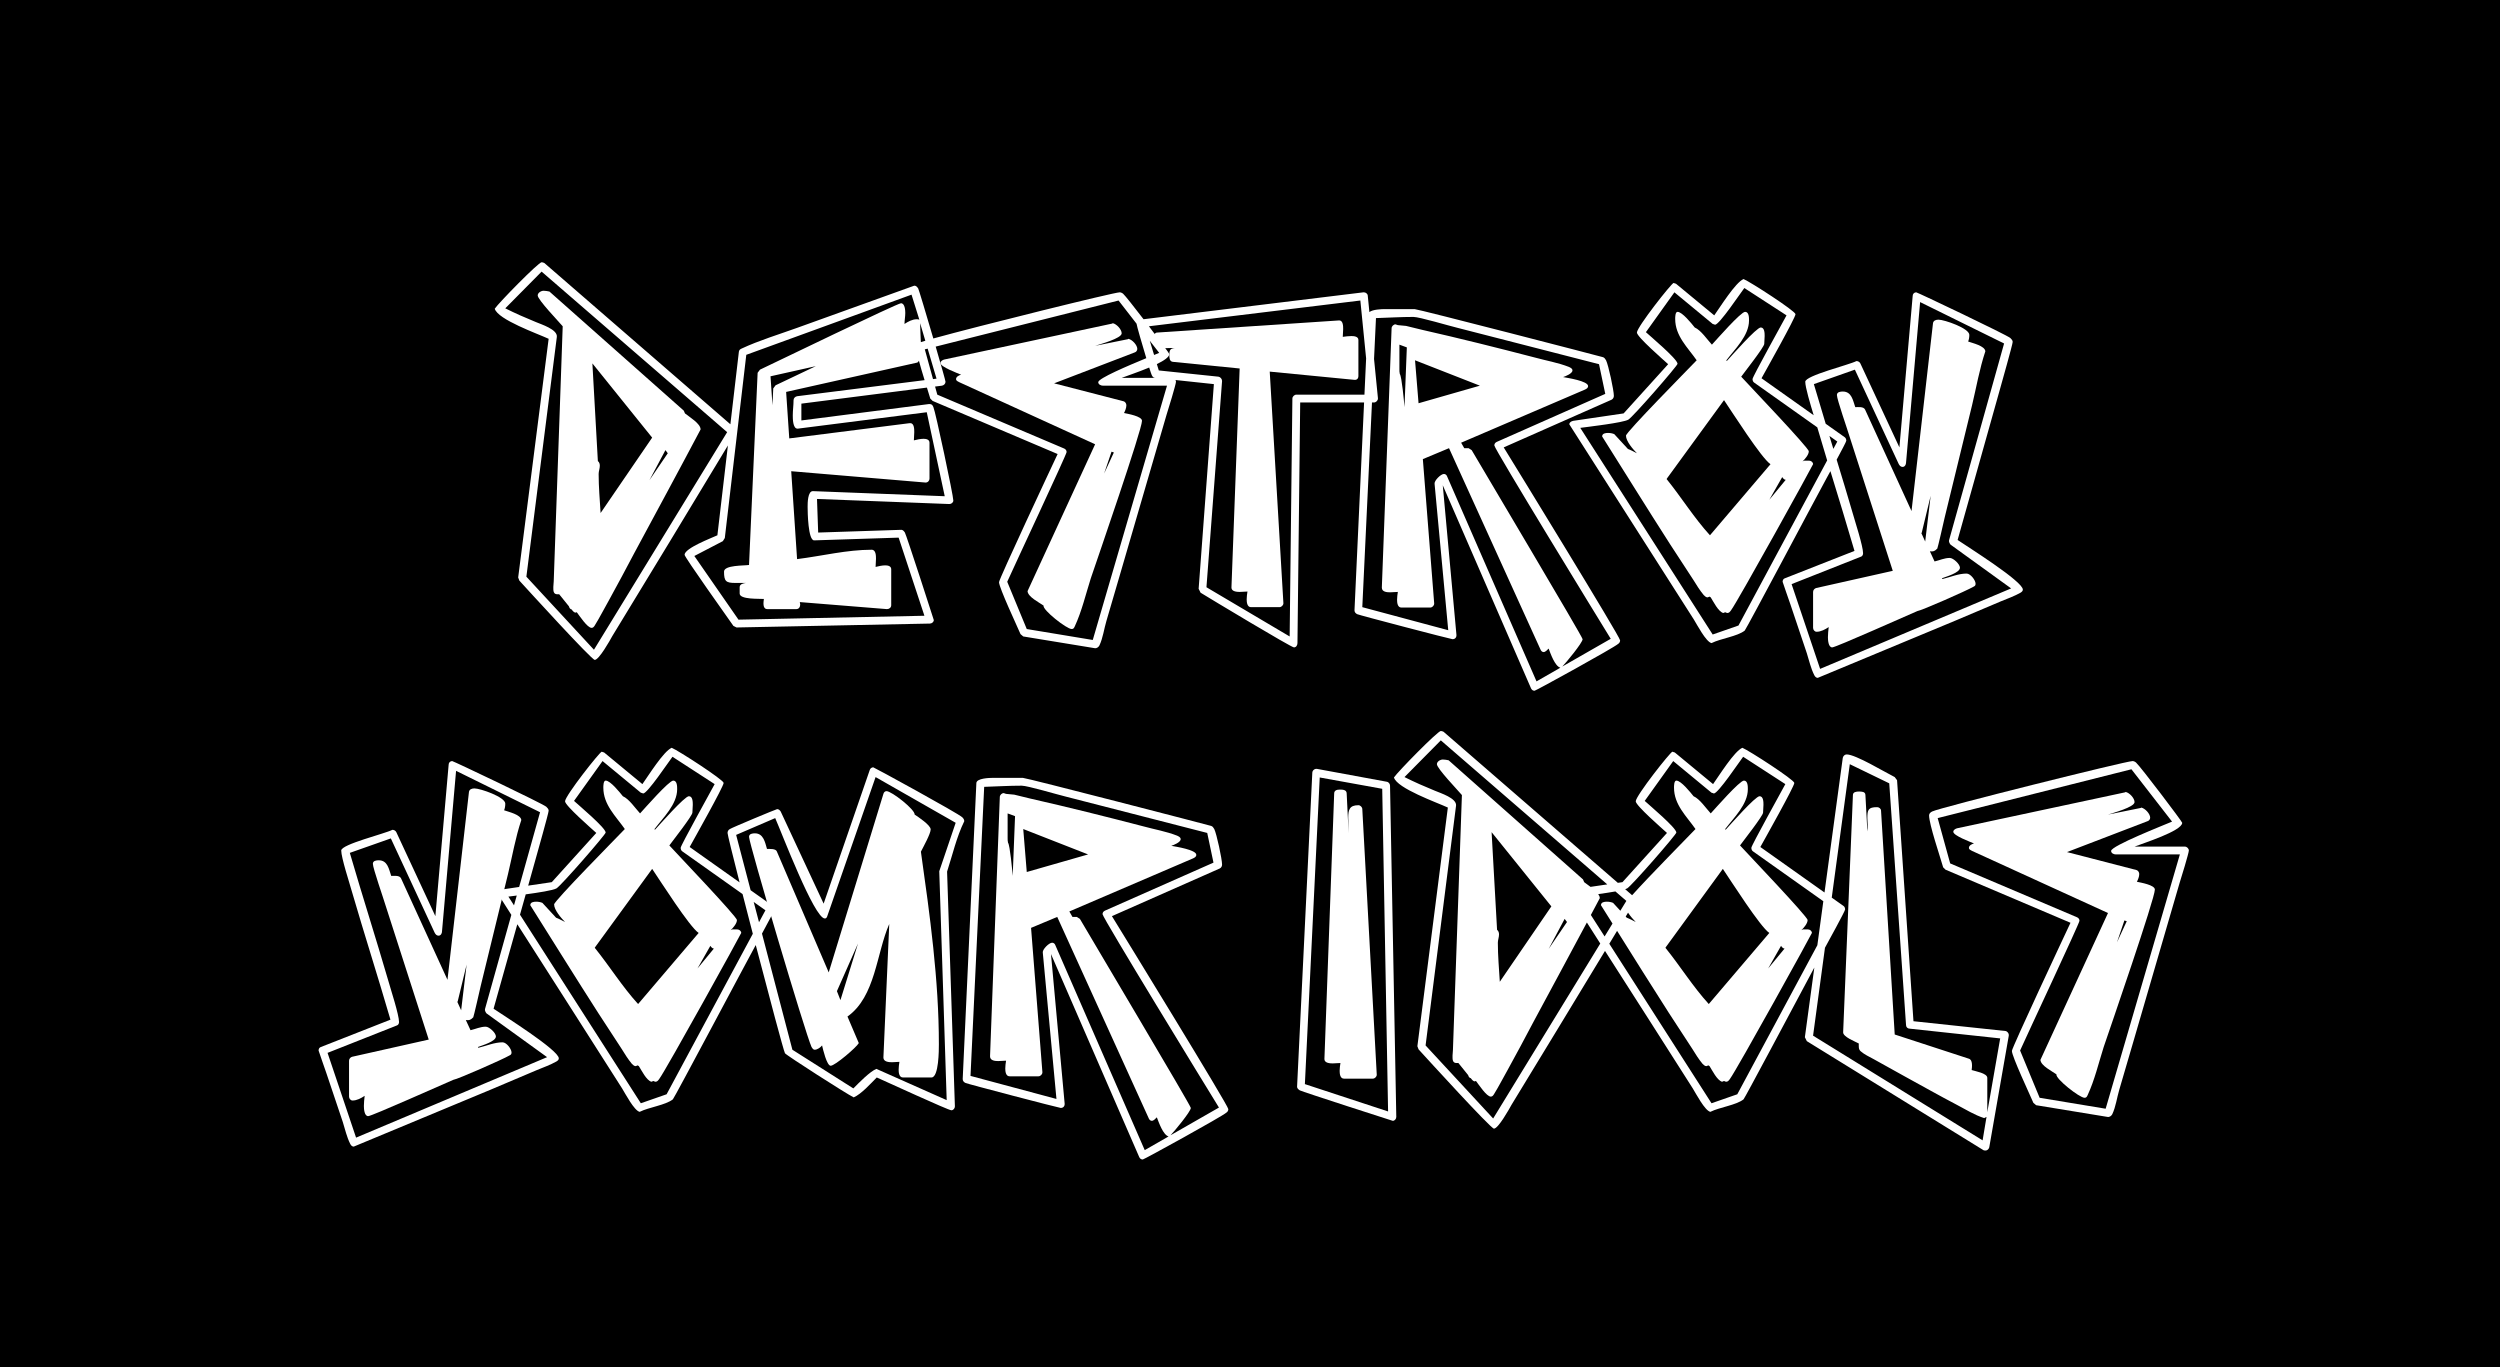 <?xml version="1.0" encoding="utf-8"?>
<!-- Generator: Adobe Illustrator 26.0.2, SVG Export Plug-In . SVG Version: 6.00 Build 0)  -->
<svg version="1.1" id="Ebene_1" xmlns="http://www.w3.org/2000/svg" xmlns:xlink="http://www.w3.org/1999/xlink" x="0px" y="0px"
	 viewBox="0 0 1920 1050" style="enable-background:new 0 0 1920 1050;" xml:space="preserve">
<rect width="1920" height="1050"/>
<g>
	<defs>
		<rect id="SVGID_1_" width="1920" height="1050"/>
	</defs>
	<use xlink:href="#SVGID_1_"  style="overflow:visible;"/>
	<clipPath id="SVGID_00000005239175432661638870000005120551170442551478_">
		<use xlink:href="#SVGID_1_"  style="overflow:visible;"/>
	</clipPath>
	<path style="clip-path:url(#SVGID_00000005239175432661638870000005120551170442551478_);fill:#FFFFFF;" d="M1536.141,797.5
		l-9.9,56.7v-26.4c0-3.6-9.3-5.1-12-6c0.301-2.399,0.9-7.8-2.1-8.7l-57-18.6l-10.5-171.9c0-1.5-1.5-2.699-3-2.699
		c-6.9,0-7.5,2.1-7.5,8.399c0,3.3,0.6,6.9,0,10.2l-1.5-27.9c0-2.699-3-2.699-5.1-2.699c-1.801,0-4.5,0.3-4.5,2.699l-7.5,182.101
		c-0.301,3.6,9.3,7.2,12,8.7c0,2.399-0.301,4.5,1.5,6c2.699,2.399,6.6,4.199,9.899,6c8.101,4.5,16.2,9,24.3,13.5
		c13.2,7.199,26.4,14.699,39.601,21.6c6.899,3.6,13.5,7.8,21,10.2l1.8-0.9l-3,18l-130.2-80.399l9.136-67.549
		c0.172-0.316,0.332-0.609,0.467-0.852c1.799-3.3,15-27.3,15-28.5c0-0.9-0.301-2.1-1.201-2.7l-9.062-6.424l13.86-102.476
		l30.3,14.699l12.9,185.7c0,1.5,1.2,2.7,2.7,2.7L1536.141,797.5z M1367.842,726.4c0.601,0.899,1.5,2.1,2.701,2.1l-12.601,15.3
		L1367.842,726.4z M1312.342,771.1c-12.299-13.5-21.899-29.1-33.299-43.199l0.6-0.9l43.5-59.7c6.3,9.3,28.8,44.7,35.699,49.2
		L1312.342,771.1z M1400.313,692.132l-4.586,33.804L1334.242,840.4l-19.8,6.899l-78.494-122.487
		c1.993-3.303,3.979-6.612,5.972-9.917c13.19,21.035,26.333,42.069,39.822,63.104c6,9.3,12,18.3,18,27.6
		c2.4,3.9,4.801,7.801,7.801,11.4c0.899,0.9,1.799,1.8,3,1.8l1.5-0.6l0.899,0.6c2.101,3.3,5.7,10.8,9.601,12l1.5-0.6l1.5,0.6
		c1.5,0,2.1-0.899,3-2.1c5.699-7.8,63-111.601,63-112.2c0-1.5-1.5-2.7-3-2.7h-3.9l-1.2,0.601c1.8-1.801,4.8-5.101,4.8-7.801
		c0-2.699-45.9-50.699-51.9-57.3c2.4-3.3,17.701-22.8,17.701-25.2c0-2.1,0.299-3.899,0.299-6c0-2.1,0-6.6-3-6.6
		c-3.299,0-22.5,21.9-26.1,25.8l-0.3-0.6c6.601-8.7,17.399-18.9,17.399-30.601c0-2.1,0-6.6-3-6.6c-3.299,0-21.899,21.3-25.5,25.2
		c-3.6-3.9-8.399-11.101-13.199-13.2c-2.4-3-9.6-12-13.2-12c-1.8,0-1.8,4.2-1.8,5.4c0,13.199,9.6,21.899,16.5,31.8
		c-4.966,5.202-35.824,36.483-48.679,50.829l-5.324-4.615c0.634-0.208,1.151-0.413,1.503-0.614c3.6-2.1,37.8-41.399,37.8-42.899
		c0-3.601-20.399-20.7-24.3-24.301l21.9-30.6l29.399,24.3c0.3,0,1.8,0.601,1.8,0.601c3.301,0,19.5-24.301,22.5-28.2l32.4,21
		c-3,5.7-26.1,47.1-26.1,48.899c0,0.9,0.299,2.101,1.199,2.7L1400.313,692.132z M1250.33,700.927
		c1.814,2.793,4.236,5.498,5.912,7.173c-2.4-1.199-4.5-2.399-6.9-3.3l-0.812-0.882C1249.13,702.92,1249.73,701.924,1250.33,700.927
		 M1249.046,691.9l-4.626,7.556l-5.578-6.056c-1.5-0.601-3-0.9-4.799-0.9c-1.801,0-4.5,0.3-4.5,2.7
		c2.961,4.696,5.906,9.395,8.854,14.092l-6.056,9.893l-10.559-16.476c2.289-4.302,4.584-8.597,6.862-12.909
		c0-1.023-0.465-2.077-1.198-3.127c4.49-0.619,9.215-1.322,13.193-2.046L1249.046,691.9z M1201.646,705.7l1.8,2.399l-14.1,20.7
		L1201.646,705.7z M1151.246,717.7c0-1.2-0.301-2.7-1.5-3.601l-4.2-75l45.899,57l-39.6,57.9c-0.6-9.9-1.5-20.1-1.5-30
		C1150.346,721.9,1151.246,719.8,1151.246,717.7 M1234.388,679.217l-12.869,1.896c-1.883-1.413-3.713-2.663-4.873-3.612l-0.899-2.1
		l-103.2-91.5c-1.5-0.301-3-0.601-4.5-0.601c-1.8,0-4.5,1.5-4.5,3.601c0,3.3,16.2,20.1,19.2,23.699l-6.9,195.9
		c0,1.5-0.3,2.7-0.3,4.2c0,2.7-0.3,6,3.6,5.7h0.9l7.5,9.3c0.3,1.2,0.899,2.1,2.1,2.399c0.601,0.9,1.8,2.4,3,2.4
		c0,0,0.601-0.3,0.9-0.3c2.1,2.7,8.1,12,11.399,12c1.2,0,1.801-0.9,2.4-1.8c3.9-6.301,7.2-12.9,10.8-19.2
		c6.601-12,13.2-24.3,19.5-36.3c13.746-25.563,27.484-50.938,41.074-76.425c3.43,5.384,6.853,10.775,10.288,16.154L1146.746,859
		l-51.9-56.1l23.4-184.2c0.6-5.7-12-9.601-16.2-11.4c-8.101-3.3-15.601-6.6-23.4-10.5l27.9-28.2L1234.388,679.217z M1542.74,795.4
		V794.8c0-1.5-1.5-3-2.699-3l-70.5-7.5l-12.601-185.1l-1.8-2.4c-7.8-3.899-30-17.399-36.9-17.399c-1.5,0-2.699,1.199-3,2.699
		l-14.019,103.335l-49.279-34.935c3.3-6,26.101-46.5,26.101-49.2c0-2.399-34.801-24.899-39.9-27c-6.301,2.7-18,21.601-22.5,27.9
		l-29.4-24.3c-0.3,0-1.8-0.601-1.8-0.601c-1.5,0-28.2,33.9-28.2,38.101c0,3.3,20.4,21,24,24.3l-34.199,37.8l-3.547,0.521
		L1108.646,562c-0.6-0.3-1.5-0.6-2.1-0.6c-2.4,0-33,31.199-36,35.699c2.399,8.4,33,19.2,41.399,23.101l-23.399,183.3l0.899,2.4
		c6.301,6.899,55.5,60.899,57.9,60.899c3.3,0,11.7-15,13.5-18.3c23.974-39.354,47.947-78.708,71.793-118.19
		c22.478,35.188,45.014,70.315,67.404,105.591c2.399,3.899,9.299,17.1,13.5,18c7.199-3.601,19.799-5.101,25.5-9.601
		c0.725-0.482,36.876-68.51,54.358-101.223l-7.261,53.523l1.5,3l135.6,83.7c0.301,0.3,1.5,0.3,1.801,0.3
		c1.199,0,2.399-1.199,2.699-2.399L1542.74,795.4z"/>
	<path style="clip-path:url(#SVGID_00000005239175432661638870000005120551170442551478_);fill:#FFFFFF;" d="M512.857,348.1
		l-14.1,20.7l12.3-23.1L512.857,348.1z M500.857,336.1l-39.6,57.9c-0.6-9.9-1.5-20.1-1.5-30c0-2.1,0.9-4.2,0.9-6.3
		c0-1.2-0.301-2.7-1.5-3.6l-4.201-75L500.857,336.1z M538.058,329.8c0-4.5-8.7-9.6-12-12.3l-0.899-2.1l-103.201-91.5
		c-1.5-0.3-3-0.6-4.5-0.6c-1.799,0-4.5,1.5-4.5,3.6c0,3.3,16.201,20.1,19.201,23.7l-6.9,195.9c0,1.5-0.301,2.7-0.301,4.2
		c0,2.7-0.299,6,3.601,5.7h0.899l7.5,9.3c0.301,1.2,0.9,2.1,2.101,2.4c0.601,0.9,1.8,2.4,3,2.4c0,0,0.601-0.3,0.899-0.3
		c2.101,2.7,8.101,12,11.4,12c1.2,0,1.801-0.9,2.4-1.8c3.9-6.3,7.199-12.9,10.8-19.2c6.601-12,13.2-24.3,19.5-36.3
		C504.158,393.1,521.258,361.6,538.058,329.8"/>
	<path style="clip-path:url(#SVGID_00000005239175432661638870000005120551170442551478_);fill:#FFFFFF;" d="M855.452,347.5
		l-7.5,16.2l5.7-16.8L855.452,347.5z M863.252,317.2c0.9-1.8,1.801-3.9,1.801-6c0-1.2-0.9-2.7-2.101-3l-53.399-13.8l61.8-23.7
		c1.2-0.3,2.1-1.5,2.1-2.7c0-3-3.899-7.2-6.899-7.8l-0.301,0.3l-25.199,5.1c3.6-1.2,20.399-5.7,20.399-9.6c0-3-3.899-7.2-6.899-7.8
		l-0.301,0.3l-129,27.6c-1.199,0.3-3,1.2-3,2.7c0,3,13.2,7.8,15.9,9c-1.5,0.3-3.9,1.5-3.9,3.3c0,1.5,1.5,1.8,2.4,2.4l104.4,47.7
		l-51.9,112.8c0.3,4.5,9,8.7,12.3,11.1c-0.899,3.3,17.7,18,21.601,18c1.5,0,1.8-0.9,2.399-2.1c5.4-11.7,8.4-24.6,12.3-36.9
		c5.4-15.9,39.301-114,39.301-120.9C877.053,319.6,865.952,317.8,863.252,317.2"/>
	<path style="clip-path:url(#SVGID_00000005239175432661638870000005120551170442551478_);fill:#FFFFFF;" d="M1043.252,288.7v-27.6
		c0-2.7-3.3-3-5.4-3c-2.1,0-4.5,0.3-6.6,0.6c0-2.1,0.3-3.9,0.3-6c0-2.1,0-6.9-3.3-6.6l-139.5,9.3c-1.5,0-2.7,1.5-2.7,3
		c0,6.6,2.4,9,9,9c2.4,0,4.8-0.3,7.2,0c-3.6,0-4.2,1.8-4.2,5.1c0,2.1,0,5.1,2.7,5.4l51.3,5.1l-6.3,168.3c0,3,4.2,3.3,6.3,3.3
		c2.101,0,3.9-0.3,6-0.3c-0.3,2.1-0.6,3.9-0.6,6c0,2.1,0.3,6,3.3,6h21.9c1.5,0,3-1.5,3-3l-10.5-177.9l64.8,6.3
		C1042.052,292,1043.252,290.8,1043.252,288.7"/>
	<path style="clip-path:url(#SVGID_00000005239175432661638870000005120551170442551478_);fill:#FFFFFF;" d="M1136.547,296.2
		l-47.1,13.5l-2.7-33L1136.547,296.2z M1080.447,266.8l-1.8,45.9c-0.3-3.9-2.101-23.7-3.601-25.5c-0.3-1.2-0.3-2.4-0.3-3.6v-18.9
		L1080.447,266.8z M1232.848,302.5l-83.4,36.9c-1.2,0.6-1.8,1.5-1.8,2.7c0,2.7,79.8,132.9,89.399,148.5l-37.199,21.3
		c2.699-2.7,15.6-18.3,15.6-21c0-1.8-76.5-130.2-85.2-145.2l-2.399-1.5h-3.301l-2.399-4.2l95.1-40.8c1.2-0.6,2.4-1.2,2.4-2.7
		c0-3.9-15.9-6.3-19.2-6.9c1.8-0.6,7.2-2.7,7.2-5.1c0-1.5-1.5-2.1-2.7-2.7c-8.4-3.3-17.4-4.8-26.1-7.2
		c-28.801-7.5-57.601-14.7-86.7-21.3c-4.2-0.9-8.101-2.1-12.3-3c-2.101-0.3-4.2-0.3-6.301-0.6c-0.3,0-1.5-0.6-1.8-0.6
		c-1.5,0-3,1.5-3,3l-7.5,199.2c0,3.3,3.9,3.6,6.3,3.6c2.101,0,3.9-0.3,6-0.3c-0.3,2.1-0.6,3.9-0.6,6s0.3,6,3.3,6h22.2
		c1.5,0,3-1.5,3-3v-0.3l-8.7-110.7l20.101-8.4l70.199,154.5c0.301,0.9,1.2,2.1,2.4,2.1c1.5,0,3-1.8,3.9-2.7
		c1.5,3.9,4.8,13.5,9,14.701l-18.301,10.5l-68.699-157.5c-0.301-0.9-1.2-1.8-2.4-1.8c-2.4,0-7.5,5.1-7.2,7.5l10.5,112.5l-66-17.7
		l7.436-157.2h1.569c1.5,0,3-1.5,3-3v-0.3l-2.988-30.118l1.483-31.382c9.601-0.3,19.2-0.9,28.8-0.9c4.5,0,27.601,6.9,33.9,8.4
		c36.3,9.3,72.3,18.6,108.6,27.9L1232.848,302.5z M1049.18,275.259l-1.286,27.841h-52.342c-1.5,0-3,1.5-3,3l-2.1,182.7L926.553,451
		l12-158.4c0-1.5-1.2-3-2.7-3.3l-45.9-4.8l-1.481-4.879c5.483-2.673,9.582-5.418,9.582-7.721c0-0.438-7.533-10.611-15.68-21.319
		l162.379-19.781L1049.18,275.259z M886.346,272.618l-3.317-10.926l7.224,9.308C889.452,271.343,888.096,271.901,886.346,272.618
		 M887.252,290.2h-25.8c3.069-1.228,12.57-4.34,21.124-7.929c1.02,3.238,1.768,5.48,1.977,5.829
		C885.152,289.3,885.752,290.2,887.252,290.2 M880.36,275.074c-14.041,5.79-36.908,15.495-36.908,18.426c0,1.8,2.101,2.7,3.601,2.7
		h49.199l-57,195.3l-50.699-8.4l-15-36.3c4.8-10.8,45.6-97.8,45.6-99.6c0-1.2-0.6-2.1-1.8-2.7l-97.5-41.4l-1.716-6.221l5.318-0.679
		c1.5-0.3,2.699-1.5,2.699-3c0-0.745-3.445-12.907-7.547-27.006L859.053,230.8l13.811,17.794
		C873.006,250.147,877.053,264.154,880.36,275.074 M719.254,290.8l-2.701,0.34l-6.301-22.84l2.184-0.55L719.254,290.8z
		 M710.644,261.691c-1.469,0.432-2.628,0.791-3.435,1.066c-0.109-4.815-0.555-9.797-0.555-14.557L710.644,261.691z M591.754,289
		l34.801-7.8l-30.9,14.7l-1.8,2.4l-0.601,12.9L591.754,289z M706.055,245.5c-0.6-0.3-1.5-0.3-2.1-0.3c-3.301,0-6.601,1.8-9.301,3.6
		c0-2.7,0.6-5.7,0.6-8.4c0-2.1-0.299-7.5-3.299-7.5c-2.701,0-96.301,45.3-108.301,51l-1.8,2.4l-6.601,147.6
		c-3.6,0.6-19.199,0-19.199,5.1c0,7.5,1.5,8.7,8.699,8.7h8.101c-2.101,0.3-4.8,0.9-4.8,3.3v4.8c0,4.8,15.3,3.9,18.6,4.2
		c-0.3,2.4-1.199,7.8,2.7,7.8h22.2c2.1,0,3-1.8,3-3.6c0-0.6-0.301-1.2-0.301-1.8l66.9,5.4c1.801,0,3.301-1.2,3.301-3v-27.6
		c0-2.4-2.4-3-4.5-3c-2.4,0-5.101,0.6-7.5,1.2c0-2.1,0.299-4.2,0.299-6.3s0-6.9-3.299-6.9c-19.201,0-38.101,4.8-57.301,7.2
		l-4.5-67.5l103.2,8.7c1.8,0,3-1.5,3-3V340c0-2.4-2.399-3-4.5-3c-2.399,0-5.101,0.6-7.5,1.2c0-2.1,0.3-4.2,0.3-6.3
		c0-2.1,0-6.9-3-6.9h-0.6l-92.4,11.7l-2.4-35.7l100.5-22.5c0.61-0.122,1.092-0.668,1.478-1.46c1.223,4.638,2.824,9.96,4.357,14.915
		L612.154,304.3c-1.5,0.3-2.699,1.5-2.699,3c0,3.9-0.601,7.8-0.601,11.7c0,2.4,0,10.2,3.601,10.2h0.299l99-12.6l13.801,64.5
		l-101.1-3.9c-4.201-0.3-4.201,9.3-4.201,12c0,3.9,0.301,26.1,5.101,25.8l64.8-2.1l19.801,60l-142.801,3l-33.9-48.9l21.9-11.4
		l1.5-2.4l16.5-140.7l126.9-46.2L706.055,245.5z M558.457,331.9L456.157,499l-51.899-56.1l23.399-184.2c0.601-5.7-12-9.6-16.2-11.4
		c-8.1-3.3-15.6-6.6-23.399-10.5l27.899-28.2L558.457,331.9z M1239.447,304c0-4.2-4.2-23.7-6-27.3c-0.6-0.9-1.2-2.1-2.4-2.4
		c-1.8-0.6-141.899-36.9-144.6-36.9h-23.1c-2.227,0-9.126,0.209-11.656,2.296l-1.24-12.496c0-1.5-1.5-2.7-3-2.7h-0.3
		l-168.913,20.671c-7.231-9.421-14.033-18.048-15.586-19.471c-0.6-0.6-1.8-1.2-2.7-1.2c-4.347,0-108.725,25.934-143.166,35.45
		c-5.377-18.375-11.159-37.661-11.632-38.45c-0.9-1.2-1.5-2.1-3-2.1l-90,32.4c-14.1,5.1-29.1,9.6-42.6,15.9
		c-1.2,0.6-1.801,0.9-2.1,2.4l-6.523,55.743L418.058,202c-0.601-0.3-1.5-0.6-2.101-0.6c-2.399,0-33,31.2-36,35.7
		c2.4,8.4,33,19.2,41.4,23.1l-23.4,183.3l0.9,2.4c6.3,6.9,55.5,60.9,57.9,60.9c3.3,0,11.699-15.001,13.5-18.301
		c29.674-48.711,59.338-97.431,88.77-146.386l-8.072,68.986c-4.5,2.1-25.201,9.9-25.201,15c0,1.8,33.301,48.6,37.5,54.6l2.4,1.2
		l148.5-3c1.5,0,3-1.2,3-2.7c0-0.3-21.3-66-22.199-67.2c-0.601-0.9-1.5-2.1-2.701-2.1l-63.899,2.1l-0.899-25.8l101.699,3.9
		c1.5,0,3-1.2,3-2.7c0-3.9-13.8-68.7-15.3-71.7c-0.601-1.5-1.2-2.4-3-2.4h-0.3l-98.1,12.6V310l96.418-12.32
		c1.073,3.429,2.002,6.397,2.579,8.42l1.8,1.8l96,40.8c-5.1,10.8-45,96-45,98.4c0,4.2,13.801,33.6,16.5,39.9l2.1,1.8l54.9,9
		c1.5,0.3,3-0.9,3.6-2.1c2.7-5.7,3.6-12.9,5.4-18.9l10.801-36.9c11.699-40.5,23.699-81,35.399-121.5c1.2-3.6,7.2-23.4,7.2-25.2
		c0-0.466-0.156-0.926-0.4-1.347l29.5,3.147l-11.699,157.2l1.5,3c7.8,4.8,69.599,42,71.698,42c1.801,0,2.701-1.8,2.701-3.3
		l2.1-184.8h49.064l-7.369,159.6c0,1.5,0.9,2.4,2.101,3c0.899,0.6,72,19.2,73.199,19.2c1.801,0,3-1.2,3-3v-0.3l-10.5-114.9
		l67.801,156c0.6,1.2,1.5,1.8,2.699,1.8c0.9,0,60.9-33,64.2-36c0.9-0.6,1.5-1.5,1.5-2.7c0-2.7-79.8-132.6-89.399-148.2l82.8-36.6
		C1238.848,306.4,1239.447,305.2,1239.447,304"/>
	<path style="clip-path:url(#SVGID_00000005239175432661638870000005120551170442551478_);fill:#FFFFFF;" d="M1358.847,383.8
		l9.9-17.4c0.6,0.9,1.5,2.1,2.7,2.1L1358.847,383.8z M1280.547,367l43.5-59.7c6.3,9.3,28.8,44.7,35.7,49.2l-46.5,54.6
		c-12.3-13.5-21.9-29.1-33.3-43.2L1280.547,367z M1392.447,356.5c0-1.5-1.5-2.7-3-2.7h-3.9l-1.2,0.6c1.801-1.8,4.801-5.1,4.801-7.8
		c0-2.7-45.9-50.7-51.9-57.3c2.4-3.3,17.7-22.8,17.7-25.2c0-2.1,0.3-3.9,0.3-6s0-6.6-3-6.6c-3.3,0-22.5,21.9-26.1,25.8l-0.301-0.6
		c6.601-8.7,17.4-18.9,17.4-30.6c0-2.1,0-6.6-3-6.6c-3.3,0-21.9,21.3-25.5,25.2c-3.6-3.9-8.4-11.1-13.2-13.2
		c-2.399-3-9.6-12-13.2-12c-1.8,0-1.8,4.2-1.8,5.4c0,13.2,9.601,21.9,16.5,31.8c-6.3,6.6-54.3,55.2-54.3,57.9
		c0,4.2,5.4,10.5,8.4,13.5c-2.4-1.2-4.5-2.4-6.9-3.3l-10.5-11.4c-1.5-0.6-3-0.9-4.8-0.9s-4.5,0.3-4.5,2.7
		c17.399,27.6,34.5,55.2,52.2,82.8c6,9.3,12,18.3,18,27.6c2.399,3.9,4.8,7.8,7.8,11.4c0.899,0.9,1.8,1.8,3,1.8l1.5-0.6l0.899,0.6
		c2.101,3.3,5.7,10.8,9.601,12l1.5-0.6l1.5,0.6c1.5,0,2.1-0.9,3-2.1C1335.147,460.9,1392.447,357.1,1392.447,356.5"/>
	<path style="clip-path:url(#SVGID_00000005239175432661638870000005120551170442551478_);fill:#FFFFFF;" d="M1364.547,360.1
		c-0.6,0.6-1.5,1.2-1.8,2.1L1364.547,360.1z"/>
	<path style="clip-path:url(#SVGID_00000005239175432661638870000005120551170442551478_);fill:#FFFFFF;" d="M1544.546,451.9
		l-146.7,61.8l-21.9-65.1l53.101-21c1.2-0.3,1.8-1.5,1.8-2.7c0-5.4-6.3-24.9-8.1-31.2c-3.954-13.591-8.069-27.129-12.203-40.661
		c3.733-6.934,7.404-13.906,7.404-14.539c0-0.9-0.3-2.1-1.199-2.7l-14.613-10.359c-3.077-10.131-6.13-20.27-9.089-30.441l31.5-11.1
		l33.6,72.3c0.601,1.2,1.5,2.4,3,2.4c1.8,0,2.7-1.8,2.7-3.3l10.8-123.3l64.5,31.8l-42.3,151.2c-0.3,0.9,0.6,2.7,1.2,3.3
		L1544.546,451.9z M1404.986,334.804l6.061,4.296l-3.031,5.644C1407.003,341.432,1405.999,338.117,1404.986,334.804 M1345.947,291.1
		c0,0.9,0.301,2.1,1.199,2.7l48.529,34.403c2.486,8.48,5.016,16.946,7.581,25.4l-68.11,126.797l-19.8,6.9l-101.7-158.7
		c6.602-0.9,32.7-3.9,36.9-6.3c3.6-2.1,37.8-41.4,37.8-42.9c0-3.6-20.399-20.7-24.3-24.3l21.9-30.6l29.399,24.3
		c0.3,0,1.8,0.6,1.8,0.6c3.301,0,19.5-24.3,22.5-28.2l32.4,21C1369.047,247.9,1345.947,289.3,1345.947,291.1 M1503.445,414.7
		c10.801-38.7,21.9-77.7,32.7-116.4c0.9-3.3,9.601-33.9,9.601-35.7c0-1.2-0.9-2.1-1.801-3c-2.699-2.4-71.399-35.1-72.3-35.1
		c-1.5,0-2.7,1.2-2.7,2.7l-10.199,116.4l-30-64.5c-0.601-1.2-1.801-1.8-3-1.8c-5.7,3-39.301,11.1-39.301,15.9
		c0,4.263,3.92,17.291,6.459,25.697l-40.058-28.397c3.3-6,26.101-46.5,26.101-49.2c0-2.4-34.801-24.9-39.9-27
		c-6.299,2.7-18,21.6-22.5,27.9l-29.4-24.3c-0.3,0-1.8-0.6-1.8-0.6c-1.5,0-28.2,33.9-28.2,38.1c0,3.3,20.4,21,24,24.3l-34.199,37.8
		l-38.699,5.7c-1.5,0.3-3,1.2-3,2.7c31.799,50.1,63.898,99.9,95.699,150c2.399,3.9,9.301,17.1,13.5,18
		c7.199-3.6,19.801-5.1,25.5-9.6c0.899-0.6,56.399-105.3,63-117.3c0.421-0.771,1.469-2.681,2.82-5.158
		c6.223,20.398,12.519,40.772,18.479,61.258l-53.4,21c-1.2,0.3-1.8,1.5-1.8,2.7c0,0.3,5.399,15.6,6,17.4l12.6,37.5
		c1.8,5.7,3,11.399,5.7,16.8c0.6,1.2,1.5,2.1,2.7,2.1c35.1-14.699,70.2-29.1,105.3-43.8c11.7-5.1,23.7-9.9,35.4-15
		c5.1-2.1,10.199-3.9,15-6.6c0.899-0.6,1.8-1.2,1.8-2.4C1553.546,446.5,1510.945,419.8,1503.445,414.7"/>
	<path style="clip-path:url(#SVGID_00000005239175432661638870000005120551170442551478_);fill:#FFFFFF;" d="M1478.546,415.9l-3-6.6
		h0.3l6.9-28.5L1478.546,415.9z M1511.546,262.3c0.6-1.5,0.899-3.3,0.899-5.1c0-5.1-19.199-11.7-23.699-11.7
		c-1.801,0-3.9,0.6-4.2,2.7l-16.5,144.3l-35.7-78c-1.2-2.4-5.4-1.8-7.5-1.8c-1.8-5.1-2.7-12-9.6-12c-1.801,0-4.5,0.3-4.5,2.7
		c0,3.3,8.1,26.4,9.6,31.5c11.1,34.5,22.2,69,33.3,103.5l-58.8,13.2c-1.2,0.3-2.4,1.5-2.4,3v27.6c0,1.5,1.2,3,2.7,3
		c3.3,0,6.601-1.8,9.3-3.6c-0.3,2.7-0.6,5.1-0.6,7.8c0,2.1,0.3,7.8,3.3,7.8c2.7,0,57.601-24.6,65.4-27.9
		c3-0.3,38.399-15.9,42.899-18.6c1.2-0.6,1.801-0.9,1.801-2.4c0-2.7-3.9-7.8-6.9-7.8c-6.3,0-12.3,2.7-18.6,4.2l-0.301-0.6
		c3-1.2,13.801-4.2,13.801-8.1c0-2.7-5.101-7.5-7.801-7.5c-4.199,0-7.8,1.8-11.699,2.7l-3.601-7.8c2.7,0.3,3.601,0,5.7-2.1
		c0.3-0.3,5.1-21.3,5.7-24l21-86.1c3.3-13.8,5.7-27.9,10.2-41.4C1524.445,265.6,1514.846,263.5,1511.546,262.3"/>
	<path style="clip-path:url(#SVGID_00000005239175432661638870000005120551170442551478_);fill:#FFFFFF;" d="M354.162,775.899
		l-3-6.6h0.299l6.9-28.5L354.162,775.899z M387.162,622.3c0.6-1.5,0.899-3.3,0.899-5.1c0-5.101-19.2-11.7-23.7-11.7
		c-1.8,0-3.9,0.6-4.199,2.7l-16.5,144.3l-35.701-78c-1.199-2.4-5.399-1.8-7.5-1.8c-1.799-5.101-2.699-12-9.6-12
		c-1.8,0-4.5,0.3-4.5,2.699c0,3.301,8.1,26.4,9.6,31.5c11.101,34.5,22.201,69,33.301,103.5l-58.801,13.2
		c-1.199,0.3-2.399,1.5-2.399,3V842.2c0,1.5,1.2,3,2.7,3c3.3,0,6.6-1.801,9.3-3.601c-0.3,2.7-0.601,5.101-0.601,7.8
		c0,2.101,0.301,7.801,3.301,7.801c2.699,0,57.6-24.601,65.4-27.9c3-0.3,38.399-15.9,42.899-18.6c1.2-0.601,1.8-0.9,1.8-2.4
		c0-2.7-3.9-7.8-6.9-7.8c-6.299,0-12.299,2.7-18.6,4.2l-0.3-0.601c3-1.2,13.8-4.2,13.8-8.1c0-2.7-5.1-7.5-7.8-7.5
		c-4.2,0-7.8,1.8-11.7,2.7l-3.6-7.801c2.699,0.301,3.6,0,5.699-2.1c0.301-0.3,5.101-21.3,5.701-24l21-86.1
		c3.299-13.801,5.699-27.9,10.199-41.4C400.061,625.6,390.461,623.5,387.162,622.3"/>
	<path style="clip-path:url(#SVGID_00000005239175432661638870000005120551170442551478_);fill:#FFFFFF;" d="M733.957,631.9
		c-4.2,12.3-8.4,24.899-12.601,37.199l5.7,175.8l-54-24c-5.1,2.101-13.5,10.801-17.7,15l-46.8-29.699l-23.352-89.188
		c4.326-7.973,9.553-17.758,9.553-18.513c0-0.9-0.301-2.1-1.199-2.7l-17.076-12.104L565.356,641.2l30-12.9
		c4.8,10.8,30,77.101,38.101,77.101c1.5,0,1.8-1.5,2.1-2.4l36.9-106.2L733.957,631.9z M570.289,686.644
		c2.455,9.581,5.135,19.971,7.871,30.509l-66.203,123.246l-19.799,6.9l-92.801-144.812c1.467-5.208,2.936-10.417,4.398-15.621
		c9.666-1.312,20.962-3.059,23.602-4.567c3.6-2.1,37.801-41.399,37.801-42.899c0-3.601-20.399-20.7-24.301-24.301l21.901-30.6
		l29.399,24.3c0.299,0,1.799,0.601,1.799,0.601c3.302,0,19.5-24.301,22.5-28.2l32.402,21c-3,5.7-26.102,47.1-26.102,48.899
		c0,0.9,0.301,2.101,1.199,2.7L570.289,686.644z M390.457,688.6c1.395-0.189,3.664-0.475,6.406-0.826l-2.107,7.533L390.457,688.6z
		 M398.705,681.19l-13.646,2.011c-1.5,0.3-3,1.2-3,2.7c3.543,5.581,7.1,11.15,10.65,16.726L372.462,775c-0.3,0.9,0.6,2.7,1.2,3.3
		l46.5,33.6l-146.7,61.801l-21.9-65.101l53.101-21c1.199-0.3,1.8-1.5,1.8-2.699c0-5.4-6.3-24.9-8.101-31.2
		c-9.6-33-20.1-65.7-29.699-98.7l31.5-11.1l33.6,72.3c0.6,1.2,1.5,2.399,3,2.399c1.8,0,2.7-1.8,2.7-3.3l10.8-123.3l64.5,31.8
		L398.705,681.19z M578.843,692.709l9.017,6.391l-4.938,9.19L578.843,692.709z M740.557,630.7c0-1.2-0.6-2.101-1.5-3
		c-3-3-67.8-38.4-68.4-38.4c-1.199,0-2.4,0.9-2.699,2.101l-35.4,102.6l-33-70.8c-0.6-0.9-1.5-1.8-2.7-1.8
		c-0.6,0-34.5,14.1-36.3,15.3c-1.2,0.6-1.8,1.8-1.8,3c0,1.178,3.836,16.739,9.243,37.981L529.658,650.5c3.299-6,26.1-46.5,26.1-49.2
		c0-2.399-34.801-24.899-39.898-27c-6.302,2.7-18.002,21.601-22.502,27.9l-29.4-24.3c-0.299,0-1.799-0.601-1.799-0.601
		c-1.5,0-28.201,33.9-28.201,38.101c0,3.3,20.4,21,24,24.3l-34.198,37.8l-18.126,2.67c2.049-7.296,4.098-14.592,6.129-21.87
		c0.9-3.3,9.6-33.899,9.6-35.7c0-1.199-0.899-2.1-1.8-3c-2.7-2.399-71.399-35.1-72.3-35.1c-1.5,0-2.7,1.2-2.7,2.7l-10.2,116.399
		l-30-64.5c-0.6-1.199-1.8-1.8-3-1.8c-5.699,3-39.3,11.101-39.3,15.9c0,5.399,6.3,24.899,8.101,31.2
		c9.6,33,20.1,65.699,29.699,98.699l-53.399,21c-1.2,0.3-1.8,1.5-1.8,2.7c0,0.3,5.399,15.6,6,17.4l12.6,37.5
		c1.8,5.699,3,11.399,5.7,16.8c0.6,1.2,1.5,2.1,2.7,2.1c35.1-14.7,70.199-29.1,105.3-43.8c11.7-5.1,23.7-9.9,35.399-15
		c5.101-2.1,10.2-3.9,15-6.6c0.9-0.601,1.801-1.2,1.801-2.4c0-6.3-42.601-33-50.101-38.1c6.019-21.568,12.13-43.227,18.229-64.877
		c26.801,42.048,53.734,83.961,80.468,126.076c2.399,3.9,9.299,17.101,13.5,18c7.198-3.6,19.799-5.1,25.499-9.6
		c0.9-0.6,56.4-105.3,63-117.3c0.146-0.268,0.373-0.681,0.654-1.195c10.637,40.818,21.408,81.169,22.444,83.095
		c0.9,1.5,47.7,31.5,52.8,33.9c6-2.7,12.9-10.5,17.7-15.3c6.9,3,54.9,25.2,57.3,25.2c1.5,0,2.7-1.5,2.7-3l-6-180.3
		C731.557,656.5,734.557,643,740.557,630.7"/>
	<path style="clip-path:url(#SVGID_00000005239175432661638870000005120551170442551478_);fill:#FFFFFF;" d="M642.757,761.2
		l16.2-36.601l-13.5,43.5L642.757,761.2z M707.257,654.1c1.8-3.6,7.5-13.8,7.5-17.1s-9.6-9.6-12.3-11.4c0.3-3.899-17.7-18-21.6-18
		c-1.201,0-2.101,0.9-2.4,2.101l-42,137.1l-39.9-93c-0.9-2.1-5.4-1.8-7.5-1.8c-1.5-5.1-2.699-12-9.3-12c-1.8,0-4.5,0.3-4.5,2.7
		c0,5.1,43.2,150.899,48,161.399c0.601,0.9,1.2,2.101,2.4,2.101c2.1,0,4.5-1.8,5.701-3.3c0.6,2.699,3.6,15.6,6.6,15.6
		c3.3,0,19.8-14.1,21.6-17.4l-8.699-20.399c21.6-15.3,22.199-48.601,32.1-71.101l-4.5,102.601c0,3.3,4.199,3.6,6.6,3.6
		c1.801,0,3.9-0.3,5.7-0.3c-0.3,2.1-0.6,3.9-0.6,6s0.301,6,3.301,6h21.9c5.699,0,5.699-21.3,5.699-25.5
		C721.057,752.5,714.156,703,707.257,654.1"/>
	<path style="clip-path:url(#SVGID_00000005239175432661638870000005120551170442551478_);fill:#FFFFFF;" d="M835.653,656.2
		l-47.1,13.5l-2.7-33L835.653,656.2z M779.554,626.8l-1.8,45.9c-0.301-3.9-2.101-23.7-3.601-25.5c-0.3-1.2-0.3-2.4-0.3-3.601V624.7
		L779.554,626.8z M931.953,662.5l-83.399,36.9c-1.2,0.6-1.8,1.5-1.8,2.699c0,2.7,79.8,132.9,89.399,148.5l-37.2,21.301
		c2.7-2.7,15.601-18.301,15.601-21c0-1.801-76.5-130.2-85.2-145.2l-2.4-1.5h-3.3l-2.399-4.2l95.1-40.8c1.2-0.601,2.4-1.2,2.4-2.7
		c0-3.9-15.9-6.3-19.2-6.9c1.8-0.6,7.2-2.699,7.2-5.1c0-1.5-1.5-2.1-2.7-2.7c-8.4-3.3-17.4-4.8-26.101-7.2
		c-28.8-7.5-57.6-14.699-86.699-21.3c-4.2-0.899-8.101-2.1-12.301-3c-2.1-0.3-4.199-0.3-6.3-0.6c-0.3,0-1.5-0.601-1.8-0.601
		c-1.5,0-3,1.5-3,3l-7.5,199.2c0,3.3,3.9,3.601,6.3,3.601c2.101,0,3.9-0.301,6-0.301c-0.3,2.101-0.6,3.9-0.6,6c0,2.101,0.3,6,3.3,6
		h22.2c1.5,0,3-1.5,3-3v-0.3l-8.7-110.7l20.1-8.399l70.2,154.5c0.3,0.899,1.2,2.1,2.4,2.1c1.5,0,3-1.8,3.899-2.7
		c1.5,3.9,4.801,13.5,9,14.7l-18.3,10.5l-68.7-157.5c-0.3-0.899-1.199-1.8-2.399-1.8c-2.4,0-7.5,5.1-7.2,7.5l10.5,112.5l-66-17.7
		l10.5-222c9.6-0.3,19.2-0.899,28.8-0.899c4.5,0,27.601,6.899,33.9,8.399c36.3,9.3,72.3,18.601,108.6,27.9L931.953,662.5z
		 M938.554,664c0-4.2-4.2-23.7-6-27.3c-0.601-0.9-1.2-2.101-2.4-2.4c-1.8-0.6-141.899-36.899-144.6-36.899h-23.101
		c-2.699,0-12.3,0.3-12.6,3.899l-10.5,227.4c0,1.5,0.9,2.399,2.1,3c0.9,0.6,72,19.2,73.2,19.2c1.8,0,3-1.2,3-3V847.6l-10.5-114.899
		l67.8,156c0.601,1.2,1.5,1.8,2.7,1.8c0.9,0,60.9-33,64.2-36c0.9-0.6,1.5-1.5,1.5-2.7c0-2.7-79.8-132.6-89.4-148.2l82.801-36.6
		C937.953,666.4,938.554,665.2,938.554,664"/>
	<path style="clip-path:url(#SVGID_00000005239175432661638870000005120551170442551478_);fill:#FFFFFF;" d="M1066.05,853.6
		l-63.9-21l11.4-235.5l48,8.7L1066.05,853.6z M1072.35,857.8l-4.8-254.399c0-1.2-0.9-2.7-2.4-3l-53.699-9.9
		c-1.801-0.3-3.601,1.2-3.601,3l-11.7,241.2c0,1.2,1.2,2.1,2.101,2.7c1.5,0.899,71.1,23.399,71.399,23.399
		C1071.149,860.8,1072.35,859.3,1072.35,857.8"/>
	<path style="clip-path:url(#SVGID_00000005239175432661638870000005120551170442551478_);fill:#FFFFFF;" d="M1057.35,825.4
		l-11.1-204c0-1.5-1.5-3-3-3c-6.9,0-7.8,3.6-7.8,9.6c0,3.9,0.3,8.1,0.3,12l-1.5-30.6c0-3-3.3-3-5.4-3c-2.1,0-4.2,0.6-4.2,3l-7.5,204
		c0,3,4.2,3.3,6.301,3.3c2.1,0,3.899-0.3,6-0.3c-0.301,2.1-0.601,3.899-0.601,6c0,2.1,0.3,6,3.3,6h22.2
		C1055.85,828.4,1057.35,826.9,1057.35,825.4"/>
	<path style="clip-path:url(#SVGID_00000005239175432661638870000005120551170442551478_);fill:#FFFFFF;" d="M1674.139,656.2
		l-57,195.3l-50.7-8.4l-15-36.3c4.8-10.8,45.601-97.8,45.601-99.6c0-1.2-0.601-2.101-1.801-2.7l-97.5-41.4l-9.6-34.8l148.8-37.5
		l31.2,40.2c-6.3,2.7-46.8,18.6-46.8,22.5c0,1.8,2.1,2.7,3.6,2.7H1674.139z M1681.039,653.2c0-1.5-1.5-3-3-3h-38.7
		c6-2.4,36.6-12,36.6-18.3c0-0.9-31.8-42.9-35.399-46.2c-0.601-0.601-1.801-1.2-2.7-1.2c-5.101,0-147.9,35.7-153.9,38.7
		c-1.2,0.6-2.399,1.5-2.399,3c0,6.899,8.399,31.5,10.8,39.899l1.8,1.801l96,40.8c-5.1,10.8-45,96-45,98.399
		c0,4.2,13.8,33.601,16.5,39.9l2.1,1.8l54.9,9c1.5,0.3,3-0.9,3.6-2.1c2.7-5.7,3.601-12.9,5.4-18.9l10.8-36.9
		c11.7-40.499,23.7-80.999,35.4-121.499C1675.039,674.8,1681.039,655,1681.039,653.2"/>
	<path style="clip-path:url(#SVGID_00000005239175432661638870000005120551170442551478_);fill:#FFFFFF;" d="M1633.339,707.5
		l-7.5,16.2l5.7-16.8L1633.339,707.5z M1641.139,677.2c0.9-1.8,1.8-3.9,1.8-6c0-1.2-0.899-2.7-2.1-3l-53.4-13.8l61.8-23.7
		c1.2-0.3,2.101-1.5,2.101-2.7c0-3-3.9-7.2-6.9-7.8l-0.3,0.3l-25.2,5.1c3.601-1.199,20.4-5.699,20.4-9.6c0-3-3.9-7.2-6.9-7.8
		l-0.3,0.3l-129,27.6c-1.2,0.301-3,1.2-3,2.7c0,3,13.2,7.8,15.9,9c-1.5,0.3-3.9,1.5-3.9,3.3c0,1.5,1.5,1.801,2.4,2.4l104.399,47.7
		L1567.039,814c0.3,4.5,9,8.7,12.3,11.1c-0.9,3.3,17.7,18,21.6,18c1.5,0,1.8-0.899,2.4-2.1c5.399-11.7,8.399-24.601,12.3-36.9
		c5.4-15.899,39.3-114,39.3-120.899C1654.938,679.6,1643.839,677.8,1641.139,677.2"/>
	<path style="clip-path:url(#SVGID_00000005239175432661638870000005120551170442551478_);fill:#FFFFFF;" d="M535.658,743.8
		l9.9-17.399c0.6,0.899,1.5,2.1,2.699,2.1L535.658,743.8z M457.358,727l43.5-59.7c6.3,9.3,28.8,44.7,35.7,49.2l-46.5,54.6
		c-12.301-13.5-21.9-29.1-33.301-43.199L457.358,727z M569.258,716.5c0-1.5-1.5-2.7-3-2.7h-3.899l-1.2,0.601
		c1.8-1.801,4.8-5.101,4.8-7.801c0-2.699-45.899-50.699-51.899-57.3c2.399-3.3,17.699-22.8,17.699-25.2c0-2.1,0.301-3.899,0.301-6
		c0-2.1,0-6.6-3-6.6c-3.301,0-22.5,21.9-26.101,25.8l-0.3-0.6c6.6-8.7,17.4-18.9,17.4-30.601c0-2.1,0-6.6-3-6.6
		c-3.301,0-21.9,21.3-25.5,25.2c-3.601-3.9-8.4-11.101-13.2-13.2c-2.4-3-9.601-12-13.2-12c-1.8,0-1.8,4.2-1.8,5.4
		c0,13.199,9.6,21.899,16.5,31.8c-6.3,6.6-54.3,55.2-54.3,57.899c0,4.2,5.399,10.5,8.399,13.5c-2.399-1.199-4.5-2.399-6.899-3.3
		l-10.5-11.399c-1.5-0.601-3-0.9-4.801-0.9c-1.8,0-4.5,0.3-4.5,2.7c17.4,27.6,34.5,55.2,52.2,82.8c6,9.3,12,18.3,18,27.6
		c2.4,3.9,4.8,7.801,7.8,11.4c0.9,0.9,1.801,1.8,3,1.8l1.5-0.6l0.9,0.6c2.1,3.3,5.7,10.8,9.6,12l1.5-0.6l1.5,0.6
		c1.5,0,2.101-0.899,3-2.1C511.958,820.9,569.258,717.1,569.258,716.5"/>
	<path style="clip-path:url(#SVGID_00000005239175432661638870000005120551170442551478_);fill:#FFFFFF;" d="M1218.065,696.906
		l-5.323-8.307c1.342-0.183,3.503-0.454,6.11-0.788c1.087,0.859,2.096,1.636,2.893,2.288L1218.065,696.906z"/>
</g>
<polygon style="fill:#FFFFFF;" points="1405.875,696.074 1410.143,699.1 1403.892,710.736 "/>
</svg>
